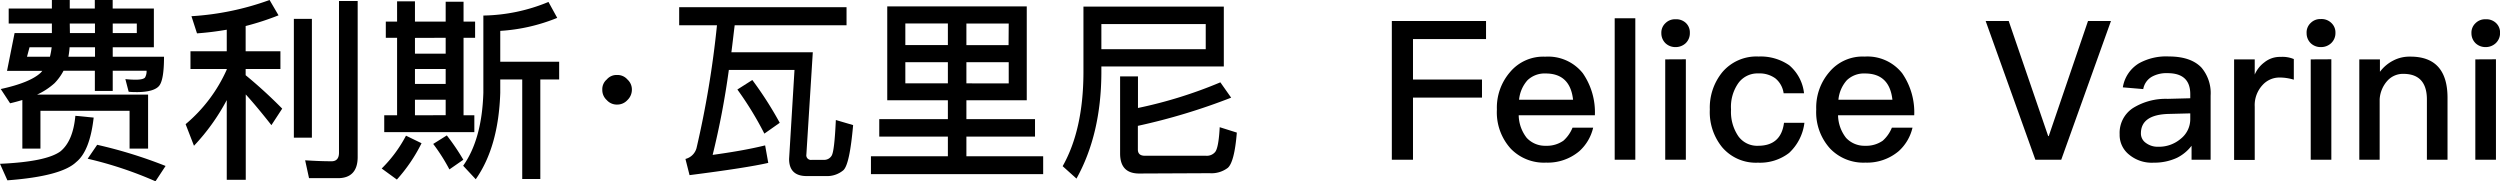 <svg xmlns="http://www.w3.org/2000/svg" viewBox="0 0 463.06 33.58"><title>资源 70</title><g id="图层_2" data-name="图层 2"><g id="图层_1-2" data-name="图层 1"><path d="M17.35,21.78c-.47,4.14-1.55,6.88-3.24,8.24-1.8,1.73-6,2.88-12.74,3.38L0,30.34c5.65-.25,9.4-1,11.19-2.3,1.58-1.3,2.48-3.49,2.77-6.59Zm3.53-11.27h9.5c0,2.81-.29,4.57-.86,5.33s-1.91,1.19-4,1.22c-.58,0-1.15,0-1.69-.07l-.61-2.34a17.36,17.36,0,0,0,1.91.11c.94,0,1.51-.14,1.73-.4a2.32,2.32,0,0,0,.29-1.26H20.88v3.74H17.57V13.1h-5.8a9.88,9.88,0,0,1-1.66,2.3,12.64,12.64,0,0,1-3.24,2.12H27.43v10H24v-7H7.49v7H4.14v-9c-.72.22-1.48.43-2.27.61L.14,16.49c3.64-.79,6.08-1.8,7.38-3,.14-.14.25-.29.32-.36H1.3l1.4-7H9.61V4.36h-8V1.58h8V0h3.31V1.58h4.64V0h3.31V1.58h7.63V8.75H20.88ZM5,10.51H9.25a13.79,13.79,0,0,0,.32-1.76H5.47Zm7.7,0h4.9V8.75H12.89A13.9,13.9,0,0,1,12.67,10.51Zm.25-4.39h4.64V4.36H12.92ZM30.67,30.74,28.8,33.58a70.53,70.53,0,0,0-12.56-4.18L18,26.82A85.19,85.19,0,0,1,30.67,30.74ZM20.88,6.12h4.46V4.36H20.88Z"/><path d="M42,9.5v-4a54.6,54.6,0,0,1-5.51.68L35.46,3a51.17,51.17,0,0,0,14.47-3l1.66,2.84A49.9,49.9,0,0,1,45.5,4.82V9.5h6.44v3.28H45.5v1.15a86.79,86.79,0,0,1,6.77,6.19l-2,3.06c-1.87-2.38-3.46-4.28-4.75-5.69V33.3H42V18.54A38.63,38.63,0,0,1,35.93,27l-1.55-4A28.1,28.1,0,0,0,42,12.89v-.11H35.28V9.5Zm15.77-6v22H54.43v-22ZM57.24,33l-.72-3.31c1.69.11,3.31.18,4.9.18.9,0,1.37-.54,1.37-1.58V.18h3.46V29.12C66.24,31.68,65,33,62.6,33Z"/><path d="M78.08,26.53a29.83,29.83,0,0,1-4.57,6.73L70.7,31.21a24.48,24.48,0,0,0,4.5-6.08ZM76.86.25V4h5.69V.32h3.31V4H88V7H85.86V21.35h2v3.13H71.17V21.35h2.38V7H71.46V4h2.09V.25Zm0,6.77V9.94h5.69V7Zm5.69,8.53V12.78H76.86v2.77Zm0,5.79V18.47H76.86v2.88Zm3.28,8.24-2.59,1.8a33.66,33.66,0,0,0-3-4.72l2.52-1.58A41.09,41.09,0,0,1,85.82,29.59ZM103.21,3.31A33.3,33.3,0,0,1,92.66,5.72v5.72h10.91v3.28h-3.49V33.15H96.73V14.72H92.66v2.48q-.32,10-4.54,16L85.79,30.7c2.3-3.24,3.56-7.74,3.74-13.5V2.88A32.71,32.71,0,0,0,101.59.36Z"/><path d="M116.21,14.72a2.48,2.48,0,0,1,.83,1.91,2.65,2.65,0,0,1-.83,1.91,2.53,2.53,0,0,1-1.91.83,2.48,2.48,0,0,1-1.91-.83,2.51,2.51,0,0,1-.83-1.91,2.36,2.36,0,0,1,.83-1.91,2.36,2.36,0,0,1,1.91-.83A2.41,2.41,0,0,1,116.21,14.72Z"/><path d="M132,28.69c3.38-.47,6.62-1,9.72-1.76l.58,3.24q-4,.92-14.58,2.27l-.76-3a2.84,2.84,0,0,0,2.05-2A180.06,180.06,0,0,0,132.8,4.68h-7V1.33h31V4.68H136.08c-.22,1.76-.4,3.42-.61,5h15.08l-1.19,18.93a.86.86,0,0,0,1,1h2.34a1.58,1.58,0,0,0,1.33-.76c.36-.54.61-2.74.79-6.62l3.2.94c-.43,4.82-1,7.59-1.8,8.35A4.65,4.65,0,0,1,153,32.61h-3.6c-2.16,0-3.24-1.08-3.24-3.17l1-16.49H135A150.07,150.07,0,0,1,132,28.69Zm12.42-5.94-2.84,2a61.27,61.27,0,0,0-5-8.17l2.77-1.76A67.38,67.38,0,0,1,144.43,22.75Z"/><path d="M164.34,18.57V1.19h25.84V18.57H179v3.49h12.71V25.3H179v3.64h14.22v3.31H161.32V28.94h14.25V25.3H162.86V22.07h12.71V18.57Zm3.35-14.22v4h7.88v-4Zm0,11.09h7.88V11.52h-7.88ZM186.84,4.36H179v4h7.81Zm0,11.09V11.52H179v3.92Z"/><path d="M204,13.53q-.05,11.34-4.61,19.55l-2.56-2.3c2.52-4.46,3.82-10.19,3.85-17.24V1.22h26V12.31H204Zm0-9.07V9.11h19.33V4.46Zm7,27.68c-2.38,0-3.53-1.26-3.53-3.71V14.15h3.31V20a82.69,82.69,0,0,0,15.26-4.75l2,2.84a114.28,114.28,0,0,1-17.28,5.22v4.39c0,.76.43,1.15,1.3,1.15h11.34a2,2,0,0,0,1.66-.68c.43-.5.72-2,.86-4.61l3.17,1c-.29,3.64-.86,5.8-1.66,6.52a5,5,0,0,1-3.38,1Z"/><path d="M275.25,3.89V7.24H261.72v7.49H274.5v3.35H261.72V29.59H257.8V3.89Z"/><path d="M293.18,13.57a12.72,12.72,0,0,1,2.23,7.78H281.3a7,7,0,0,0,1.48,4.18A4.63,4.63,0,0,0,286.34,27a5.32,5.32,0,0,0,3.24-.94,6.47,6.47,0,0,0,1.69-2.41h3.82A8.39,8.39,0,0,1,292.53,28a9.07,9.07,0,0,1-6.16,2.12,8.54,8.54,0,0,1-6.52-2.56,10,10,0,0,1-2.59-7.27,10.06,10.06,0,0,1,2.45-6.95,8,8,0,0,1,6.52-2.84A8.19,8.19,0,0,1,293.18,13.57Zm-10.26,1.3a6.3,6.3,0,0,0-1.55,3.6h10q-.54-4.86-5.08-4.86A4.57,4.57,0,0,0,282.92,14.87Z"/><path d="M302.9,3.38V29.59h-3.82V3.38Z"/><path d="M312.26,4.25A2.39,2.39,0,0,1,313,6.08,2.55,2.55,0,0,1,312.23,8a2.7,2.7,0,0,1-1.87.72A2.64,2.64,0,0,1,308.48,8a2.58,2.58,0,0,1-.76-1.87,2.39,2.39,0,0,1,.76-1.84,2.49,2.49,0,0,1,1.87-.72A2.58,2.58,0,0,1,312.26,4.25Zm0,6.73V29.59h-3.82V11Z"/><path d="M331.41,12.09a7.92,7.92,0,0,1,2.74,5.18h-3.78a4.3,4.3,0,0,0-1.55-2.77,5,5,0,0,0-3.13-.9A4.37,4.37,0,0,0,322,15.37a7.62,7.62,0,0,0-1.37,4.9,8,8,0,0,0,1.33,4.93A4.28,4.28,0,0,0,325.65,27c2.84,0,4.43-1.44,4.79-4.25h3.78a9.11,9.11,0,0,1-2.84,5.58,8.82,8.82,0,0,1-5.76,1.8A8.19,8.19,0,0,1,319,27.29a10.28,10.28,0,0,1-2.3-7A10.38,10.38,0,0,1,319,13.39a8.27,8.27,0,0,1,6.73-2.92A9.31,9.31,0,0,1,331.41,12.09Z"/><path d="M352.33,13.57a12.72,12.72,0,0,1,2.23,7.78H340.45a7,7,0,0,0,1.48,4.18A4.63,4.63,0,0,0,345.49,27a5.32,5.32,0,0,0,3.24-.94,6.47,6.47,0,0,0,1.69-2.41h3.82A8.39,8.39,0,0,1,351.68,28a9.07,9.07,0,0,1-6.16,2.12A8.54,8.54,0,0,1,339,27.54a10,10,0,0,1-2.59-7.27,10.06,10.06,0,0,1,2.45-6.95,8,8,0,0,1,6.52-2.84A8.19,8.19,0,0,1,352.33,13.57Zm-10.26,1.3a6.29,6.29,0,0,0-1.55,3.6h10q-.54-4.86-5.08-4.86A4.57,4.57,0,0,0,342.07,14.87Z"/><path d="M372.06,3.89l7.31,21.31h.11l7.27-21.31H391l-9.21,25.7H377l-9.21-25.7Z"/><path d="M407.77,12.53a7.3,7.3,0,0,1,1.69,5.18V29.59h-3.53V27a7.76,7.76,0,0,1-2.7,2.23,10,10,0,0,1-4.32.9,6.55,6.55,0,0,1-4.54-1.48,4.64,4.64,0,0,1-1.76-3.78A5.48,5.48,0,0,1,395.1,20a11.49,11.49,0,0,1,6.41-1.69l4.18-.11v-.76q0-3.89-4.21-3.89a5.59,5.59,0,0,0-2.88.65,3.3,3.3,0,0,0-1.62,2.3l-3.78-.32a6.35,6.35,0,0,1,3-4.46,10.36,10.36,0,0,1,5.54-1.26Q405.82,10.47,407.77,12.53Zm-6,8.57c-3.49.07-5.22,1.3-5.22,3.6a2.1,2.1,0,0,0,.9,1.76,3.63,3.63,0,0,0,2.34.72,6.2,6.2,0,0,0,4.14-1.48,4.62,4.62,0,0,0,1.76-3.64V21Z"/><path d="M424.87,10.94v3.82a9.08,9.08,0,0,0-2.7-.4,4.2,4.2,0,0,0-3.1,1.4,5.47,5.47,0,0,0-1.44,4v9.86h-3.82V11h3.82v2.81a5.55,5.55,0,0,1,1.8-2.27,4.55,4.55,0,0,1,3-1A5.44,5.44,0,0,1,424.87,10.94Z"/><path d="M431.82,4.25a2.39,2.39,0,0,1,.76,1.84A2.55,2.55,0,0,1,431.78,8a2.7,2.7,0,0,1-1.87.72A2.64,2.64,0,0,1,428,8a2.58,2.58,0,0,1-.76-1.87A2.39,2.39,0,0,1,428,4.25a2.49,2.49,0,0,1,1.87-.72A2.58,2.58,0,0,1,431.82,4.25Zm0,6.73V29.59H428V11Z"/><path d="M453.34,18.11V29.59h-3.82V18.43c0-3.17-1.48-4.75-4.36-4.75a3.89,3.89,0,0,0-2.84,1.15,5.63,5.63,0,0,0-1.55,3.56v11.2H437V11h3.82v2.3a7.15,7.15,0,0,1,2.48-2.09,6.48,6.48,0,0,1,3.13-.72C451,10.47,453.34,13,453.34,18.11Z"/><path d="M462.31,4.25a2.39,2.39,0,0,1,.76,1.84A2.55,2.55,0,0,1,462.27,8a2.7,2.7,0,0,1-1.87.72A2.64,2.64,0,0,1,458.53,8a2.58,2.58,0,0,1-.76-1.87,2.39,2.39,0,0,1,.76-1.84,2.49,2.49,0,0,1,1.87-.72A2.58,2.58,0,0,1,462.31,4.25Zm0,6.73V29.59h-3.82V11Z"/></g></g></svg>